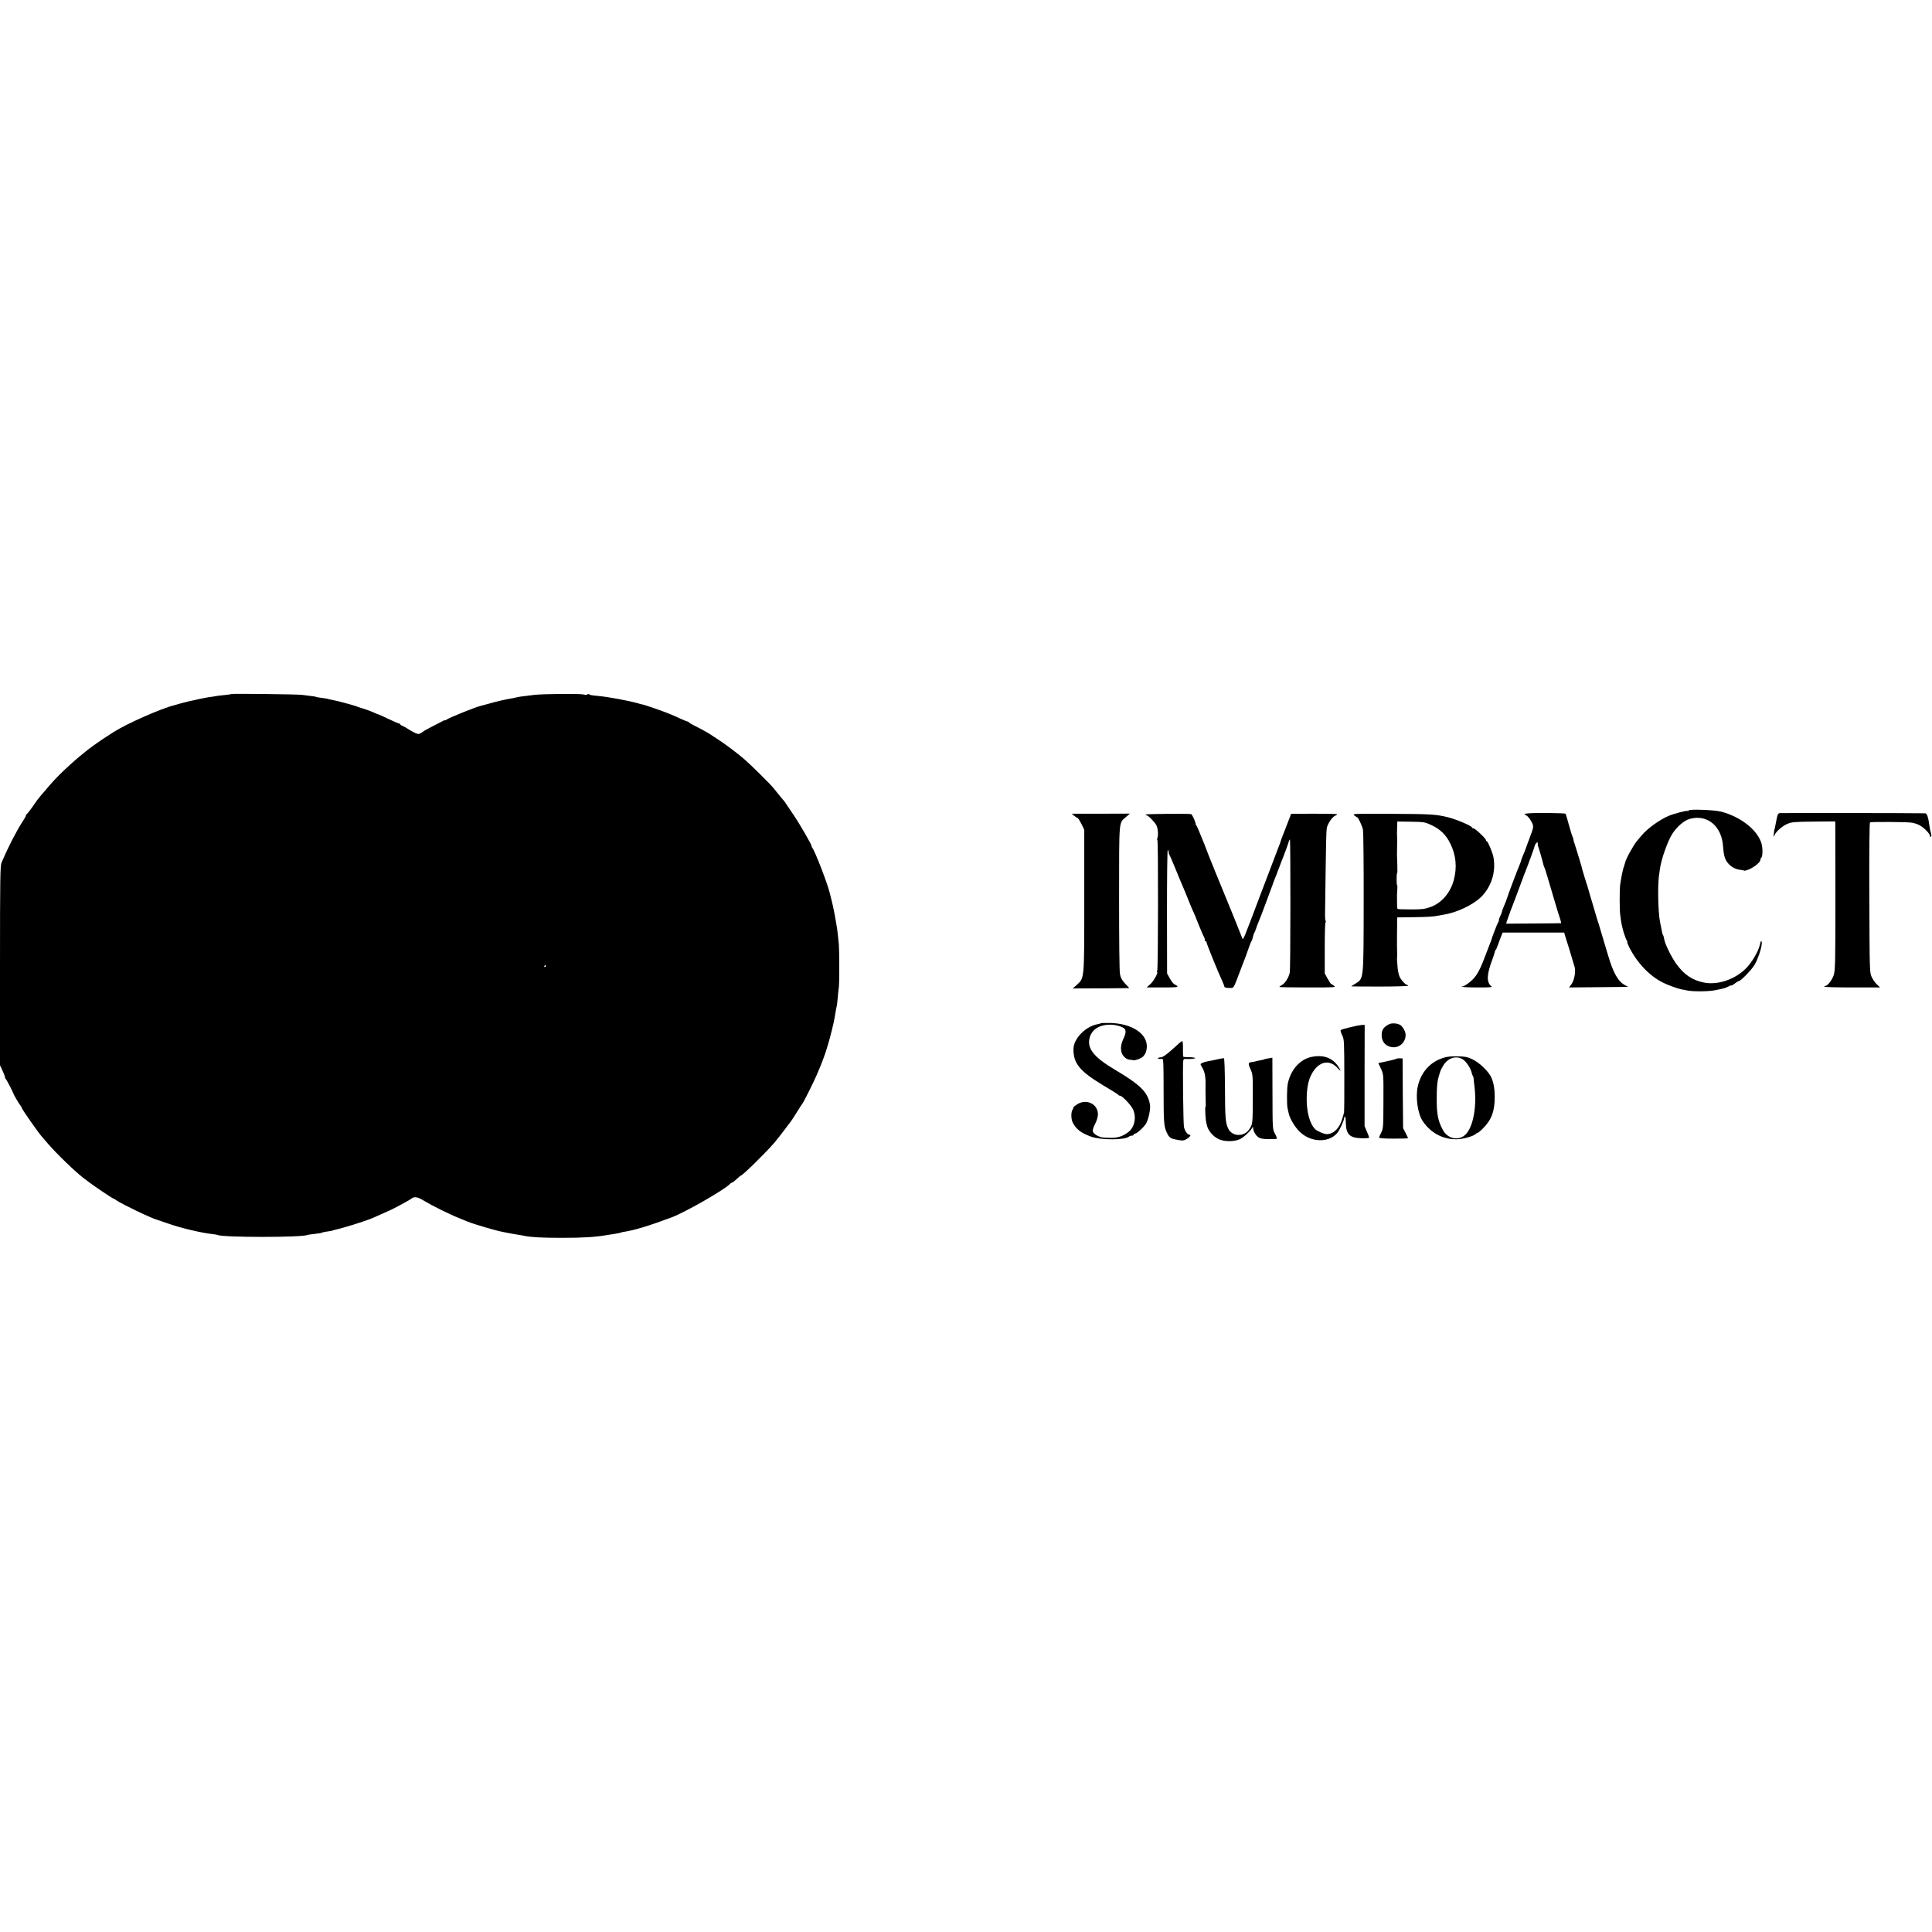 <?xml version="1.0" standalone="no"?>
<!DOCTYPE svg PUBLIC "-//W3C//DTD SVG 20010904//EN"
 "http://www.w3.org/TR/2001/REC-SVG-20010904/DTD/svg10.dtd">
<svg version="1.0" xmlns="http://www.w3.org/2000/svg"
 width="1936pt" height="1936pt" viewBox="0 0 1936 1936"
 preserveAspectRatio="xMidYMid meet">
<g transform="translate(0,1936) scale(0.1,-0.1)"
fill="#000000" stroke="none">
<path d="M2318 12405 c-2 -2 -32 -6 -68 -10 -36 -3 -78 -8 -95 -12 -16 -3 -41
-7 -55 -8 -14 -2 -59 -10 -100 -19 -41 -10 -86 -19 -100 -22 -14 -3 -50 -12
-80 -20 -30 -9 -62 -18 -70 -20 -135 -33 -479 -185 -612 -270 -99 -63 -128
-82 -193 -129 -142 -100 -340 -279 -445 -401 -82 -95 -125 -146 -139 -168 -41
-61 -86 -121 -93 -124 -4 -2 -8 -8 -8 -14 0 -5 -15 -33 -34 -61 -59 -90 -141
-249 -210 -409 -14 -32 -16 -146 -16 -1035 l0 -998 25 -53 c14 -30 25 -60 25
-67 0 -7 3 -15 8 -17 6 -3 74 -134 77 -148 1 -9 58 -105 71 -120 7 -8 12 -17
11 -20 -2 -9 178 -266 203 -290 3 -3 30 -34 60 -70 82 -96 276 -284 355 -343
5 -4 28 -21 50 -38 52 -41 243 -169 251 -169 3 0 18 -8 32 -19 55 -38 357
-183 412 -196 8 -3 53 -18 100 -34 125 -45 331 -94 445 -107 28 -3 53 -7 56
-9 41 -26 857 -26 899 0 3 2 34 6 70 10 36 4 69 9 74 12 4 3 22 7 40 10 39 5
71 11 71 13 0 1 7 3 15 5 84 17 316 90 385 120 151 66 206 92 243 112 23 12
63 35 90 49 26 14 52 30 58 35 26 21 61 15 122 -23 79 -48 256 -136 347 -172
39 -16 79 -32 90 -37 61 -25 283 -91 355 -104 14 -3 36 -7 50 -10 14 -3 52
-10 85 -15 33 -5 71 -12 84 -15 66 -13 175 -19 371 -19 215 0 332 7 460 29 14
2 43 7 65 10 44 7 70 13 70 15 0 1 9 3 20 5 107 15 255 60 485 146 136 51 520
271 583 333 8 9 19 16 24 16 4 0 25 16 45 35 20 19 39 35 42 35 16 0 243 222
331 324 28 32 74 91 103 130 29 39 59 78 65 86 7 8 35 51 62 95 27 44 52 82
55 85 10 9 117 223 145 290 15 36 33 79 40 95 7 17 17 44 23 60 6 17 14 39 18
50 4 11 8 22 9 25 0 3 11 37 23 76 22 72 57 214 66 269 3 17 8 46 11 65 3 19
8 42 10 50 2 8 7 47 10 85 3 39 8 86 11 105 6 39 5 363 0 425 -8 82 -17 161
-22 185 -2 14 -7 41 -10 60 -3 19 -7 42 -9 50 -2 8 -7 31 -10 50 -3 19 -13 62
-21 95 -9 33 -17 67 -19 75 -19 87 -149 424 -177 458 -6 6 -8 12 -5 12 10 0
-124 232 -187 323 -34 49 -65 96 -71 105 -5 9 -12 19 -15 22 -6 5 -85 102
-110 134 -29 37 -226 232 -290 287 -74 64 -201 159 -275 206 -27 18 -55 36
-61 40 -17 13 -105 62 -164 91 -30 15 -56 30 -58 35 -2 4 -8 7 -12 7 -5 0 -40
14 -77 31 -37 17 -77 35 -88 39 -11 4 -33 13 -50 20 -35 15 -229 81 -233 80
-1 -1 -26 5 -55 14 -90 25 -286 62 -392 72 -78 8 -78 8 -92 17 -6 4 -14 3 -17
-2 -4 -6 -18 -6 -39 0 -31 9 -409 6 -492 -4 -22 -3 -65 -8 -95 -12 -30 -3 -62
-8 -70 -10 -8 -2 -28 -7 -45 -10 -89 -15 -165 -33 -249 -57 -38 -11 -76 -21
-85 -23 -48 -11 -316 -119 -338 -137 -7 -6 -13 -8 -13 -5 0 3 -19 -5 -42 -18
-24 -13 -72 -38 -108 -56 -36 -19 -67 -36 -70 -40 -3 -3 -15 -11 -28 -18 -19
-10 -30 -8 -75 16 -28 15 -54 31 -57 34 -3 3 -20 12 -37 20 -18 8 -33 17 -33
21 0 5 -5 8 -11 8 -6 0 -53 20 -105 45 -51 25 -96 45 -99 45 -3 0 -27 9 -52
21 -38 17 -78 31 -153 54 -3 1 -12 4 -20 8 -8 3 -35 11 -60 18 -25 7 -49 14
-55 15 -36 11 -95 25 -125 30 -19 3 -38 8 -41 10 -4 2 -31 6 -60 10 -30 3 -57
8 -62 11 -4 2 -29 7 -55 9 -26 3 -65 8 -87 11 -46 6 -701 14 -707 8z m3152
-2725 c0 -5 -5 -10 -11 -10 -5 0 -7 5 -4 10 3 6 8 10 11 10 2 0 4 -4 4 -10z"/>
<path d="M16920 11238 c0 -5 -4 -7 -9 -4 -10 6 -139 -28 -191 -50 -94 -41
-214 -128 -269 -195 -19 -23 -40 -47 -45 -53 -32 -35 -113 -181 -120 -217 -2
-8 -6 -21 -9 -29 -14 -34 -32 -125 -43 -205 -5 -42 -5 -243 1 -285 11 -91 17
-120 36 -185 12 -38 26 -76 32 -82 5 -7 7 -13 3 -13 -3 0 6 -24 20 -52 79
-157 204 -288 339 -355 46 -24 157 -63 188 -68 12 -2 36 -6 52 -10 57 -12 210
-11 275 1 102 20 106 22 139 38 17 9 31 14 31 11 0 -3 15 5 33 19 19 15 38 26
43 26 18 0 130 116 156 162 30 51 64 146 71 201 6 44 -8 50 -16 7 -15 -71 -79
-181 -142 -245 -112 -111 -282 -168 -420 -141 -117 23 -203 82 -279 190 -50
70 -112 197 -119 243 -3 18 -8 37 -12 42 -6 10 -9 21 -20 81 -3 14 -7 36 -10
50 -19 92 -25 350 -12 455 4 28 9 64 11 80 13 94 75 271 122 347 47 74 120
137 179 153 174 46 317 -72 331 -274 7 -94 18 -133 51 -172 31 -36 72 -59 120
-65 20 -2 39 -6 41 -9 2 -2 23 3 46 12 51 21 116 73 116 94 0 8 4 19 10 25 14
14 15 92 2 140 -39 135 -204 267 -402 320 -70 19 -330 28 -330 12z"/>
<path d="M15321 11210 c-53 -5 -54 -5 -29 -19 15 -7 38 -35 52 -61 28 -52 28
-50 -19 -175 -15 -38 -30 -81 -35 -95 -4 -14 -17 -46 -29 -73 -11 -26 -20 -51
-20 -55 0 -4 -7 -23 -15 -42 -18 -40 -116 -300 -119 -315 -3 -13 -26 -73 -43
-112 -8 -17 -14 -35 -14 -41 0 -5 -7 -23 -15 -38 -8 -16 -15 -36 -15 -44 0 -9
-4 -20 -9 -25 -6 -8 -63 -155 -67 -175 0 -3 -6 -18 -13 -35 -7 -16 -31 -79
-54 -140 -49 -130 -82 -188 -133 -233 -41 -37 -88 -64 -98 -57 -3 3 -3 2 0 -2
3 -5 75 -8 160 -8 118 -1 152 2 140 11 -51 37 -49 115 5 259 16 44 29 84 29
89 -1 5 2 12 7 15 4 3 16 29 25 57 10 28 24 66 32 85 l14 34 308 0 308 0 21
-70 c12 -38 24 -77 27 -85 3 -8 15 -49 27 -90 12 -41 25 -87 30 -101 13 -41
-4 -136 -32 -172 l-24 -32 241 2 c132 1 266 2 296 3 l55 1 -30 16 c-71 38
-118 121 -172 303 -66 220 -85 285 -88 295 -1 6 -5 17 -8 25 -3 8 -18 56 -32
105 -14 50 -38 128 -52 175 -14 47 -26 90 -27 95 -2 6 -6 17 -9 25 -6 16 -48
158 -51 175 -1 6 -15 51 -30 100 -16 50 -29 95 -31 100 -1 6 -5 17 -8 25 -4 8
-8 24 -10 35 -1 11 -5 25 -9 30 -3 6 -13 35 -21 65 -38 136 -46 162 -50 166
-6 7 -304 10 -366 4z m88 -302 c-1 -7 1 -20 4 -28 8 -20 48 -158 52 -181 2
-11 7 -24 10 -29 4 -6 19 -54 35 -108 64 -219 112 -379 125 -414 7 -21 10 -38
7 -39 -4 -1 -129 -2 -278 -3 l-271 -2 7 26 c7 24 62 172 80 215 10 26 68 181
82 220 6 17 16 44 23 60 25 61 95 253 95 262 0 9 20 33 27 33 2 0 3 -6 2 -12z"/>
<path d="M17834 11212 c-18 -3 -23 -15 -34 -75 -15 -80 -17 -86 -19 -89 -2 -2
-4 -21 -6 -43 -4 -34 -3 -37 6 -16 15 37 74 90 127 114 43 19 66 22 265 24
l217 2 1 -42 c0 -23 1 -358 1 -744 0 -641 -2 -707 -17 -755 -17 -50 -62 -108
-85 -108 -5 0 -10 -3 -10 -7 0 -5 126 -8 280 -8 l280 0 -31 29 c-18 16 -41 50
-53 75 -21 45 -21 56 -24 795 -2 457 1 752 7 755 11 7 349 5 412 -2 26 -3 64
-15 85 -27 45 -24 104 -85 104 -107 0 -8 4 -12 9 -8 6 3 6 18 0 38 -5 17 -11
48 -14 67 -12 91 -25 130 -44 130 -120 3 -1442 4 -1457 2z"/>
<path d="M10767 11183 c16 -12 31 -22 35 -23 3 0 19 -26 35 -57 l28 -58 0
-710 c0 -801 2 -775 -76 -845 l-39 -35 283 1 c155 1 282 2 283 3 0 0 -18 21
-41 44 -31 33 -44 56 -52 95 -6 31 -9 325 -9 769 1 804 -5 741 73 809 l35 31
-291 -1 -291 0 27 -23z"/>
<path d="M11480 11198 c0 -4 5 -8 10 -8 15 0 83 -70 98 -100 15 -31 21 -97 10
-127 -4 -13 -4 -23 0 -23 9 0 8 -1293 -2 -1308 -4 -7 -5 -12 -2 -12 17 0 -32
-90 -65 -120 l-39 -35 160 0 c125 0 156 2 148 12 -5 7 -18 15 -27 18 -10 3
-31 29 -47 58 l-29 52 -1 622 c0 342 3 620 8 617 4 -3 8 -12 8 -20 0 -8 4 -22
9 -32 12 -22 31 -67 76 -177 20 -49 42 -103 50 -120 7 -16 30 -70 50 -120 42
-106 47 -117 71 -170 10 -22 19 -42 19 -45 1 -3 7 -18 13 -33 7 -16 21 -52 33
-80 11 -29 27 -64 35 -78 7 -14 11 -29 7 -33 -3 -3 -1 -6 5 -6 7 0 12 -6 12
-12 0 -13 111 -286 156 -385 13 -28 24 -57 24 -62 0 -6 20 -11 46 -11 51 0 40
-16 109 165 21 55 43 114 50 130 7 17 23 62 36 100 13 39 27 72 30 75 4 3 10
21 14 40 4 19 11 40 15 45 4 6 11 21 15 35 4 14 13 39 20 55 26 63 35 87 85
221 28 77 54 146 57 154 4 8 7 17 7 20 1 3 7 19 13 35 25 61 36 90 38 98 2 4
4 9 5 12 1 3 3 8 5 13 1 4 5 14 8 22 19 45 81 210 89 238 5 19 12 32 14 29 7
-7 6 -1295 -1 -1331 -10 -49 -45 -107 -76 -124 -16 -9 -29 -19 -29 -22 0 -3
128 -5 285 -5 273 0 284 0 263 17 -13 10 -26 18 -29 18 -3 0 -19 24 -35 53
l-29 52 0 253 c0 140 3 256 8 259 4 2 4 9 0 16 -3 6 -6 38 -5 71 1 34 3 232 6
441 2 209 7 396 11 415 8 44 53 112 83 125 12 5 22 12 22 16 0 3 -104 5 -231
5 l-231 -1 -15 -40 c-9 -22 -31 -80 -50 -129 -20 -49 -36 -94 -38 -100 -1 -6
-7 -24 -14 -41 -12 -30 -114 -298 -198 -520 -160 -425 -166 -440 -174 -418
-14 39 -160 399 -169 418 -12 26 -191 467 -194 480 -2 6 -8 21 -13 35 -6 14
-25 61 -43 105 -17 44 -35 85 -40 90 -5 6 -9 15 -9 20 -3 26 -35 95 -45 97
-43 6 -456 2 -456 -4z"/>
<path d="M13571 11189 c13 -10 26 -19 29 -19 10 0 50 -86 58 -125 4 -22 8
-348 7 -725 -1 -787 1 -763 -80 -815 -25 -15 -45 -29 -45 -29 0 -1 128 -2 285
-2 157 0 285 4 285 8 0 5 -3 8 -7 8 -18 0 -64 50 -79 85 -9 21 -18 67 -20 102
-2 35 -5 67 -5 71 -1 4 0 12 1 17 1 8 1 51 -1 110 0 6 0 48 0 95 0 47 1 94 1
105 0 11 0 36 0 56 l1 36 152 2 c156 2 206 5 267 17 19 3 46 8 60 11 129 23
281 97 360 173 106 104 153 257 125 403 -9 46 -56 157 -66 157 -5 0 -9 5 -9
12 0 16 -109 118 -126 118 -8 0 -14 4 -14 9 0 14 -157 81 -238 101 -122 30
-165 33 -576 35 -376 2 -387 1 -365 -16z m771 -96 c90 -42 148 -98 191 -186
57 -115 69 -237 36 -362 -34 -131 -124 -236 -237 -275 -56 -20 -85 -23 -194
-23 -70 0 -130 2 -133 5 -5 5 -6 22 -6 91 0 20 0 43 0 50 0 6 2 31 3 55 2 23
1 42 -2 42 -3 0 -5 27 -5 60 0 33 2 60 5 60 3 0 4 39 2 87 -4 98 -4 89 -2 193
1 41 1 80 0 85 -2 10 -1 57 1 121 l1 32 137 -2 c129 -2 140 -4 203 -33z"/>
<path d="M11030 9106 c-3 -3 -17 -7 -31 -9 -121 -22 -240 -144 -242 -247 -3
-145 63 -225 298 -366 83 -49 152 -92 153 -96 2 -5 9 -8 16 -8 20 0 105 -88
127 -132 40 -79 20 -183 -44 -232 -56 -43 -106 -59 -182 -58 -38 0 -77 3 -85
5 -55 15 -90 42 -90 69 0 10 11 41 25 68 14 27 26 67 27 88 4 108 -114 167
-210 105 -23 -15 -39 -29 -37 -32 3 -2 0 -10 -5 -17 -19 -22 -19 -97 0 -134
34 -66 86 -106 186 -141 100 -35 339 -34 378 2 6 5 18 9 28 9 10 0 18 5 18 10
0 6 6 10 14 10 19 0 94 70 112 104 25 49 44 142 38 183 -20 127 -94 201 -349
352 -215 127 -286 216 -255 325 22 80 98 128 204 128 61 0 133 -22 148 -45 13
-20 8 -50 -17 -102 -32 -68 -29 -134 8 -173 14 -15 37 -29 49 -30 13 -1 32 -4
43 -6 23 -4 79 17 99 36 25 26 38 60 38 104 0 129 -153 227 -363 233 -52 1
-97 0 -99 -3z"/>
<path d="M13918 9096 c-48 -25 -69 -52 -72 -92 -7 -78 36 -131 111 -138 71 -6
132 55 128 129 -1 30 -32 83 -55 95 -33 18 -84 20 -112 6z"/>
<path d="M13528 9066 c-48 -11 -90 -24 -93 -28 -4 -4 2 -27 14 -51 21 -43 21
-58 22 -403 1 -198 -1 -366 -3 -374 -3 -8 -10 -35 -17 -59 -26 -93 -84 -152
-151 -156 -28 -1 -94 26 -119 48 -56 52 -90 178 -87 321 3 123 25 204 72 269
70 96 163 106 238 24 26 -27 34 -33 26 -17 -58 112 -154 156 -287 129 -116
-23 -211 -130 -239 -271 -9 -44 -10 -205 -2 -243 4 -16 9 -40 12 -53 11 -51
61 -135 108 -181 110 -109 288 -117 377 -16 25 29 71 129 71 155 0 6 3 10 8
10 4 0 8 -27 8 -60 3 -118 37 -152 156 -156 43 -1 78 1 78 6 0 4 -10 32 -23
61 l-23 54 0 508 1 507 -30 -1 c-16 -1 -69 -11 -117 -23z"/>
<path d="M11823 8912 c-11 -9 -52 -46 -92 -82 -45 -40 -81 -64 -96 -65 -29 0
-46 -15 -19 -16 10 -1 25 -1 32 0 10 2 12 -61 12 -296 0 -336 3 -381 31 -440
26 -55 36 -62 107 -75 53 -10 63 -9 93 8 35 21 49 44 26 44 -18 0 -44 38 -53
77 -7 33 -14 640 -7 666 2 10 12 17 21 16 41 -4 105 2 98 9 -4 4 -31 8 -59 8
-29 1 -55 2 -58 3 -3 1 -6 35 -5 77 1 42 -2 78 -5 80 -4 2 -15 -4 -26 -14z"/>
<path d="M14485 8766 c-144 -37 -244 -142 -278 -293 -24 -106 -1 -270 48 -345
81 -122 206 -188 347 -184 63 2 162 30 186 53 7 7 17 13 22 13 4 0 25 17 46
38 91 91 123 176 122 325 0 104 -21 183 -60 233 -63 82 -148 143 -221 161 -51
11 -166 11 -212 -1z m171 -20 c34 -20 79 -86 90 -131 4 -16 10 -34 14 -40 4
-5 7 -17 7 -25 0 -8 4 -42 8 -75 28 -223 -20 -442 -109 -500 -71 -47 -165 -18
-208 63 -49 91 -62 159 -61 322 0 109 6 170 21 215 3 11 7 23 8 28 1 4 3 9 4
12 1 3 3 8 4 13 1 4 12 26 26 50 45 79 128 108 196 68z"/>
<path d="M12200 8745 c-30 -7 -72 -16 -93 -19 -37 -6 -77 -22 -77 -31 0 -2 10
-20 21 -40 12 -19 23 -57 26 -83 5 -54 4 -45 3 -142 0 -41 1 -94 2 -118 2 -23
1 -42 -2 -42 -8 0 1 -145 10 -170 1 -3 3 -9 4 -15 10 -53 62 -114 118 -140 56
-26 150 -27 209 -2 35 14 105 78 125 112 8 15 11 16 11 3 0 -29 24 -73 50 -92
20 -15 45 -20 105 -21 43 -1 81 1 83 5 2 4 -5 24 -17 46 -27 49 -26 41 -27
437 l-1 328 -36 -6 c-20 -3 -40 -7 -44 -10 -3 -2 -20 -7 -36 -9 -16 -3 -40 -8
-54 -12 -14 -3 -34 -7 -44 -8 -29 -4 -30 -18 -4 -73 21 -46 23 -59 22 -278 -1
-262 -1 -267 -32 -316 -52 -85 -177 -82 -216 5 -26 57 -30 109 -31 405 -1 177
-5 296 -11 297 -5 1 -34 -4 -64 -11z"/>
<path d="M13989 8749 c-7 -4 -49 -15 -94 -24 l-83 -18 26 -56 c26 -56 26 -57
25 -316 -1 -281 -1 -284 -26 -332 -9 -18 -17 -37 -17 -43 0 -6 50 -10 145 -10
80 0 145 2 145 4 0 2 -11 26 -25 53 l-25 48 -3 349 -2 350 -27 1 c-15 1 -32
-2 -39 -6z"/>
</g>
</svg>
